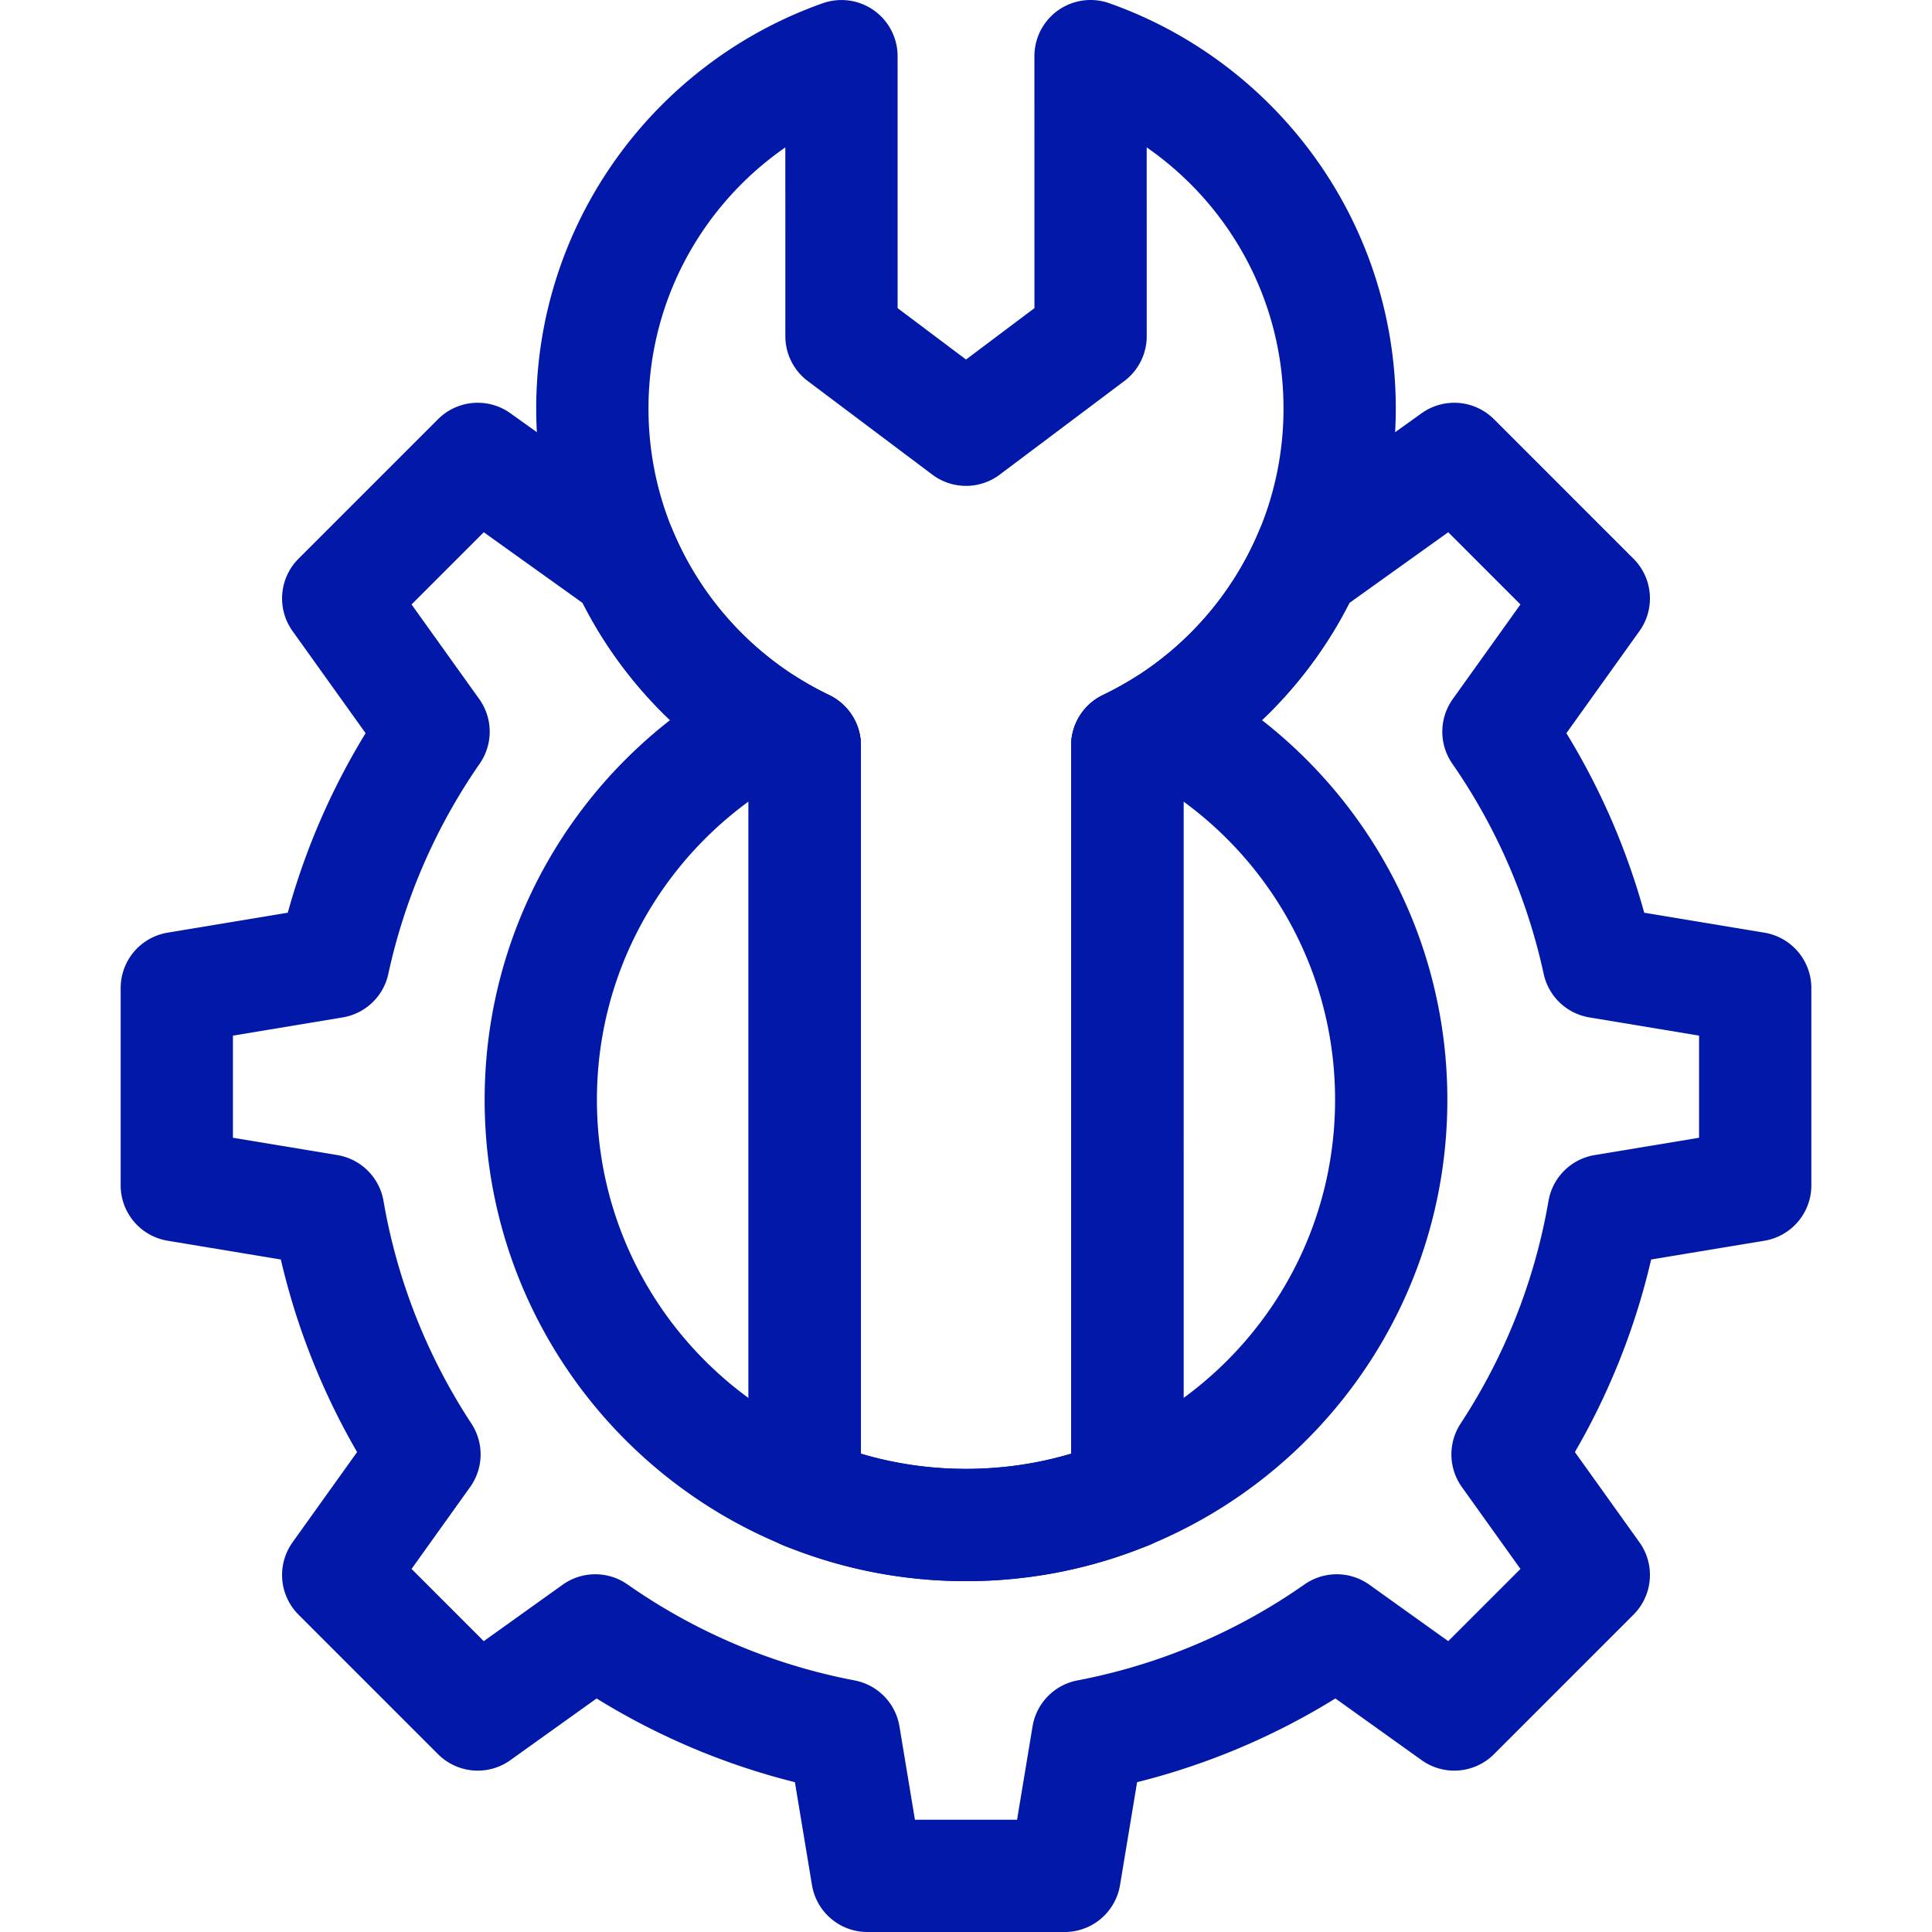 <svg xmlns="http://www.w3.org/2000/svg" version="1.1" xmlns:xlink="http://www.w3.org/1999/xlink" width="512" height="512" x="0" y="0" viewBox="0 0 516.24 516.24" style="enable-background:new 0 0 512 512" xml:space="preserve" class=""><g><path d="M215.04 199.24v199.79c-41.39-16.97-70.54-57.66-70.54-105.16 0-43.47 24.4-81.23 60.25-100.33 3.3 2.09 6.74 4 10.29 5.7zM371.74 293.87c0 47.5-29.15 88.19-70.53 105.16V199.24a99.86 99.86 0 0 0 10.29-5.7c35.84 19.11 60.24 56.87 60.24 100.33z" style="stroke-width:30;stroke-linejoin:round;stroke-miterlimit:10;" fill="none" stroke="#0218A8" stroke-width="30" stroke-linejoin="round" stroke-miterlimit="10" data-original="#000000" opacity="1" class=""></path><path d="M469 264.01v52.72l-40.45 6.71c-4.09 23.73-13.02 45.81-25.73 65.18l23.05 32.22-37.28 37.28-31.41-22.47a171.968 171.968 0 0 1-66.48 28.1l-6.22 37.49h-52.72l-6.22-37.49a171.968 171.968 0 0 1-66.48-28.1l-31.41 22.47-37.28-37.28 23.05-32.22c-12.71-19.37-21.64-41.45-25.73-65.18l-40.45-6.71v-52.72l41.86-6.95a172.041 172.041 0 0 1 26.75-61.55L90.37 159.9l37.28-37.28 36.44 26.07 1.83-1.17c7.94 19.04 21.59 35.1 38.83 46.02 3.3 2.09 6.74 4 10.29 5.7v199.79s.01.01.02.01c13.28 5.45 27.82 8.45 43.06 8.45 15.25 0 29.8-3 43.08-8.46h.01V199.24a99.86 99.86 0 0 0 10.29-5.7c17.23-10.92 30.89-26.98 38.82-46.02l1.83 1.17 36.44-26.07 37.28 37.28-25.48 35.61a172.041 172.041 0 0 1 26.75 61.55l41.86 6.95z" style="stroke-width:30;stroke-linejoin:round;stroke-miterlimit:10;" fill="none" stroke="#0218A8" stroke-width="30" stroke-linejoin="round" stroke-miterlimit="10" data-original="#000000" opacity="1" class=""></path><path d="M357.96 109.15c0 13.59-2.72 26.56-7.64 38.37-7.93 19.04-21.59 35.1-38.82 46.02-3.3 2.09-6.74 4-10.29 5.7v199.79h-.01c-13.28 5.46-27.83 8.46-43.08 8.46-15.24 0-29.78-3-43.06-8.45-.01 0-.02-.01-.02-.01V199.24a99.86 99.86 0 0 1-10.29-5.7c-17.24-10.92-30.89-26.98-38.83-46.02-4.92-11.81-7.64-24.78-7.64-38.37 0-43.47 27.79-80.44 66.56-94.14l.01 74.82 33.28 25 33.28-25L291.4 15c38.77 13.69 66.56 50.68 66.56 94.15z" style="stroke-width:30;stroke-linejoin:round;stroke-miterlimit:10;" fill="none" stroke="#0218A8" stroke-width="30" stroke-linejoin="round" stroke-miterlimit="10" data-original="#000000" opacity="1" class=""></path><path d="M215.06 399.04h-.02v-.01s.01.01.02.01z" style="stroke-width:30;stroke-linejoin:round;stroke-miterlimit:10;" fill="none" stroke="#0218A8" stroke-width="30" stroke-linejoin="round" stroke-miterlimit="10" data-original="#000000" opacity="1" class=""></path></g></svg>
